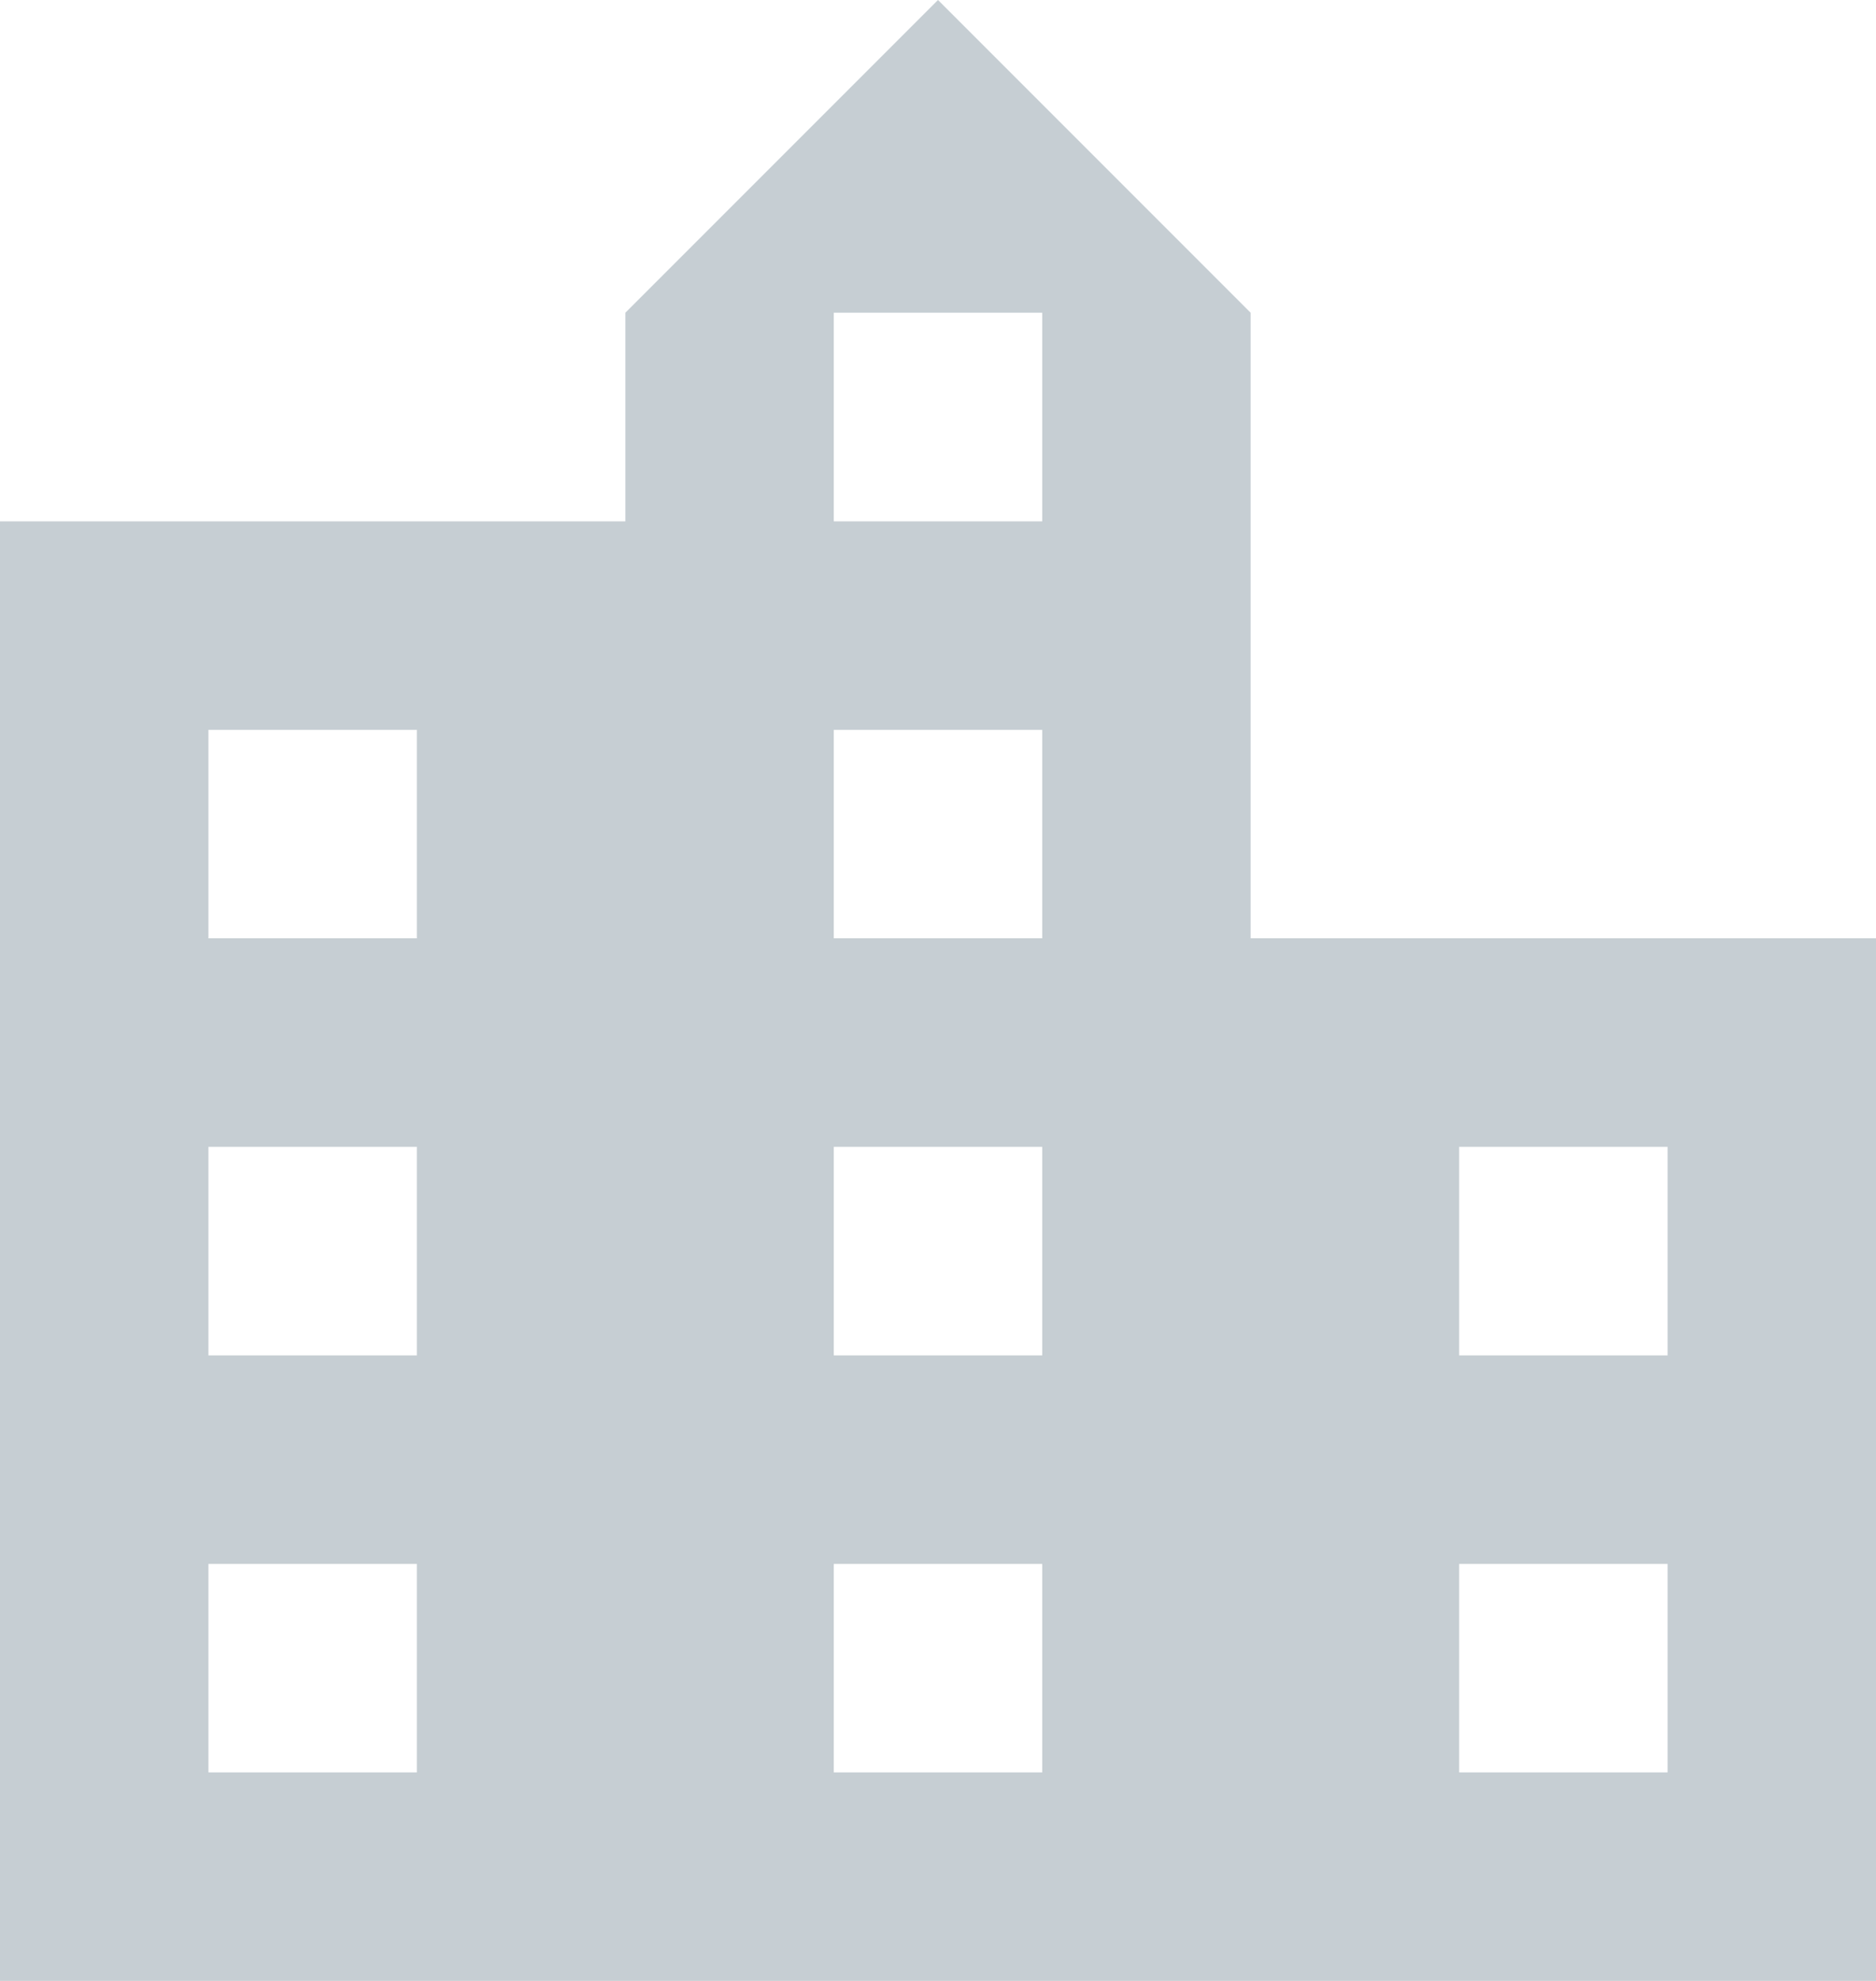 <svg xmlns="http://www.w3.org/2000/svg" width="20" height="21.111" viewBox="0 0 20 21.111">
  <path id="icon_int_organisations" d="M17.778,14.445H15.556V12.222h2.222m0,6.667H15.556V16.667h2.222M11.111,5.556H8.889V3.333h2.222m0,6.667H8.889V7.778h2.222m0,6.667H8.889V12.222h2.222m0,6.667H8.889V16.667h2.222M4.444,10H2.222V7.778H4.444m0,6.667H2.222V12.222H4.444m0,6.667H2.222V16.667H4.444M13.333,10V3.333L10,0,6.667,3.333V5.556H0V21.111H20V10Z" fill="#c6ced3"/>
</svg>
